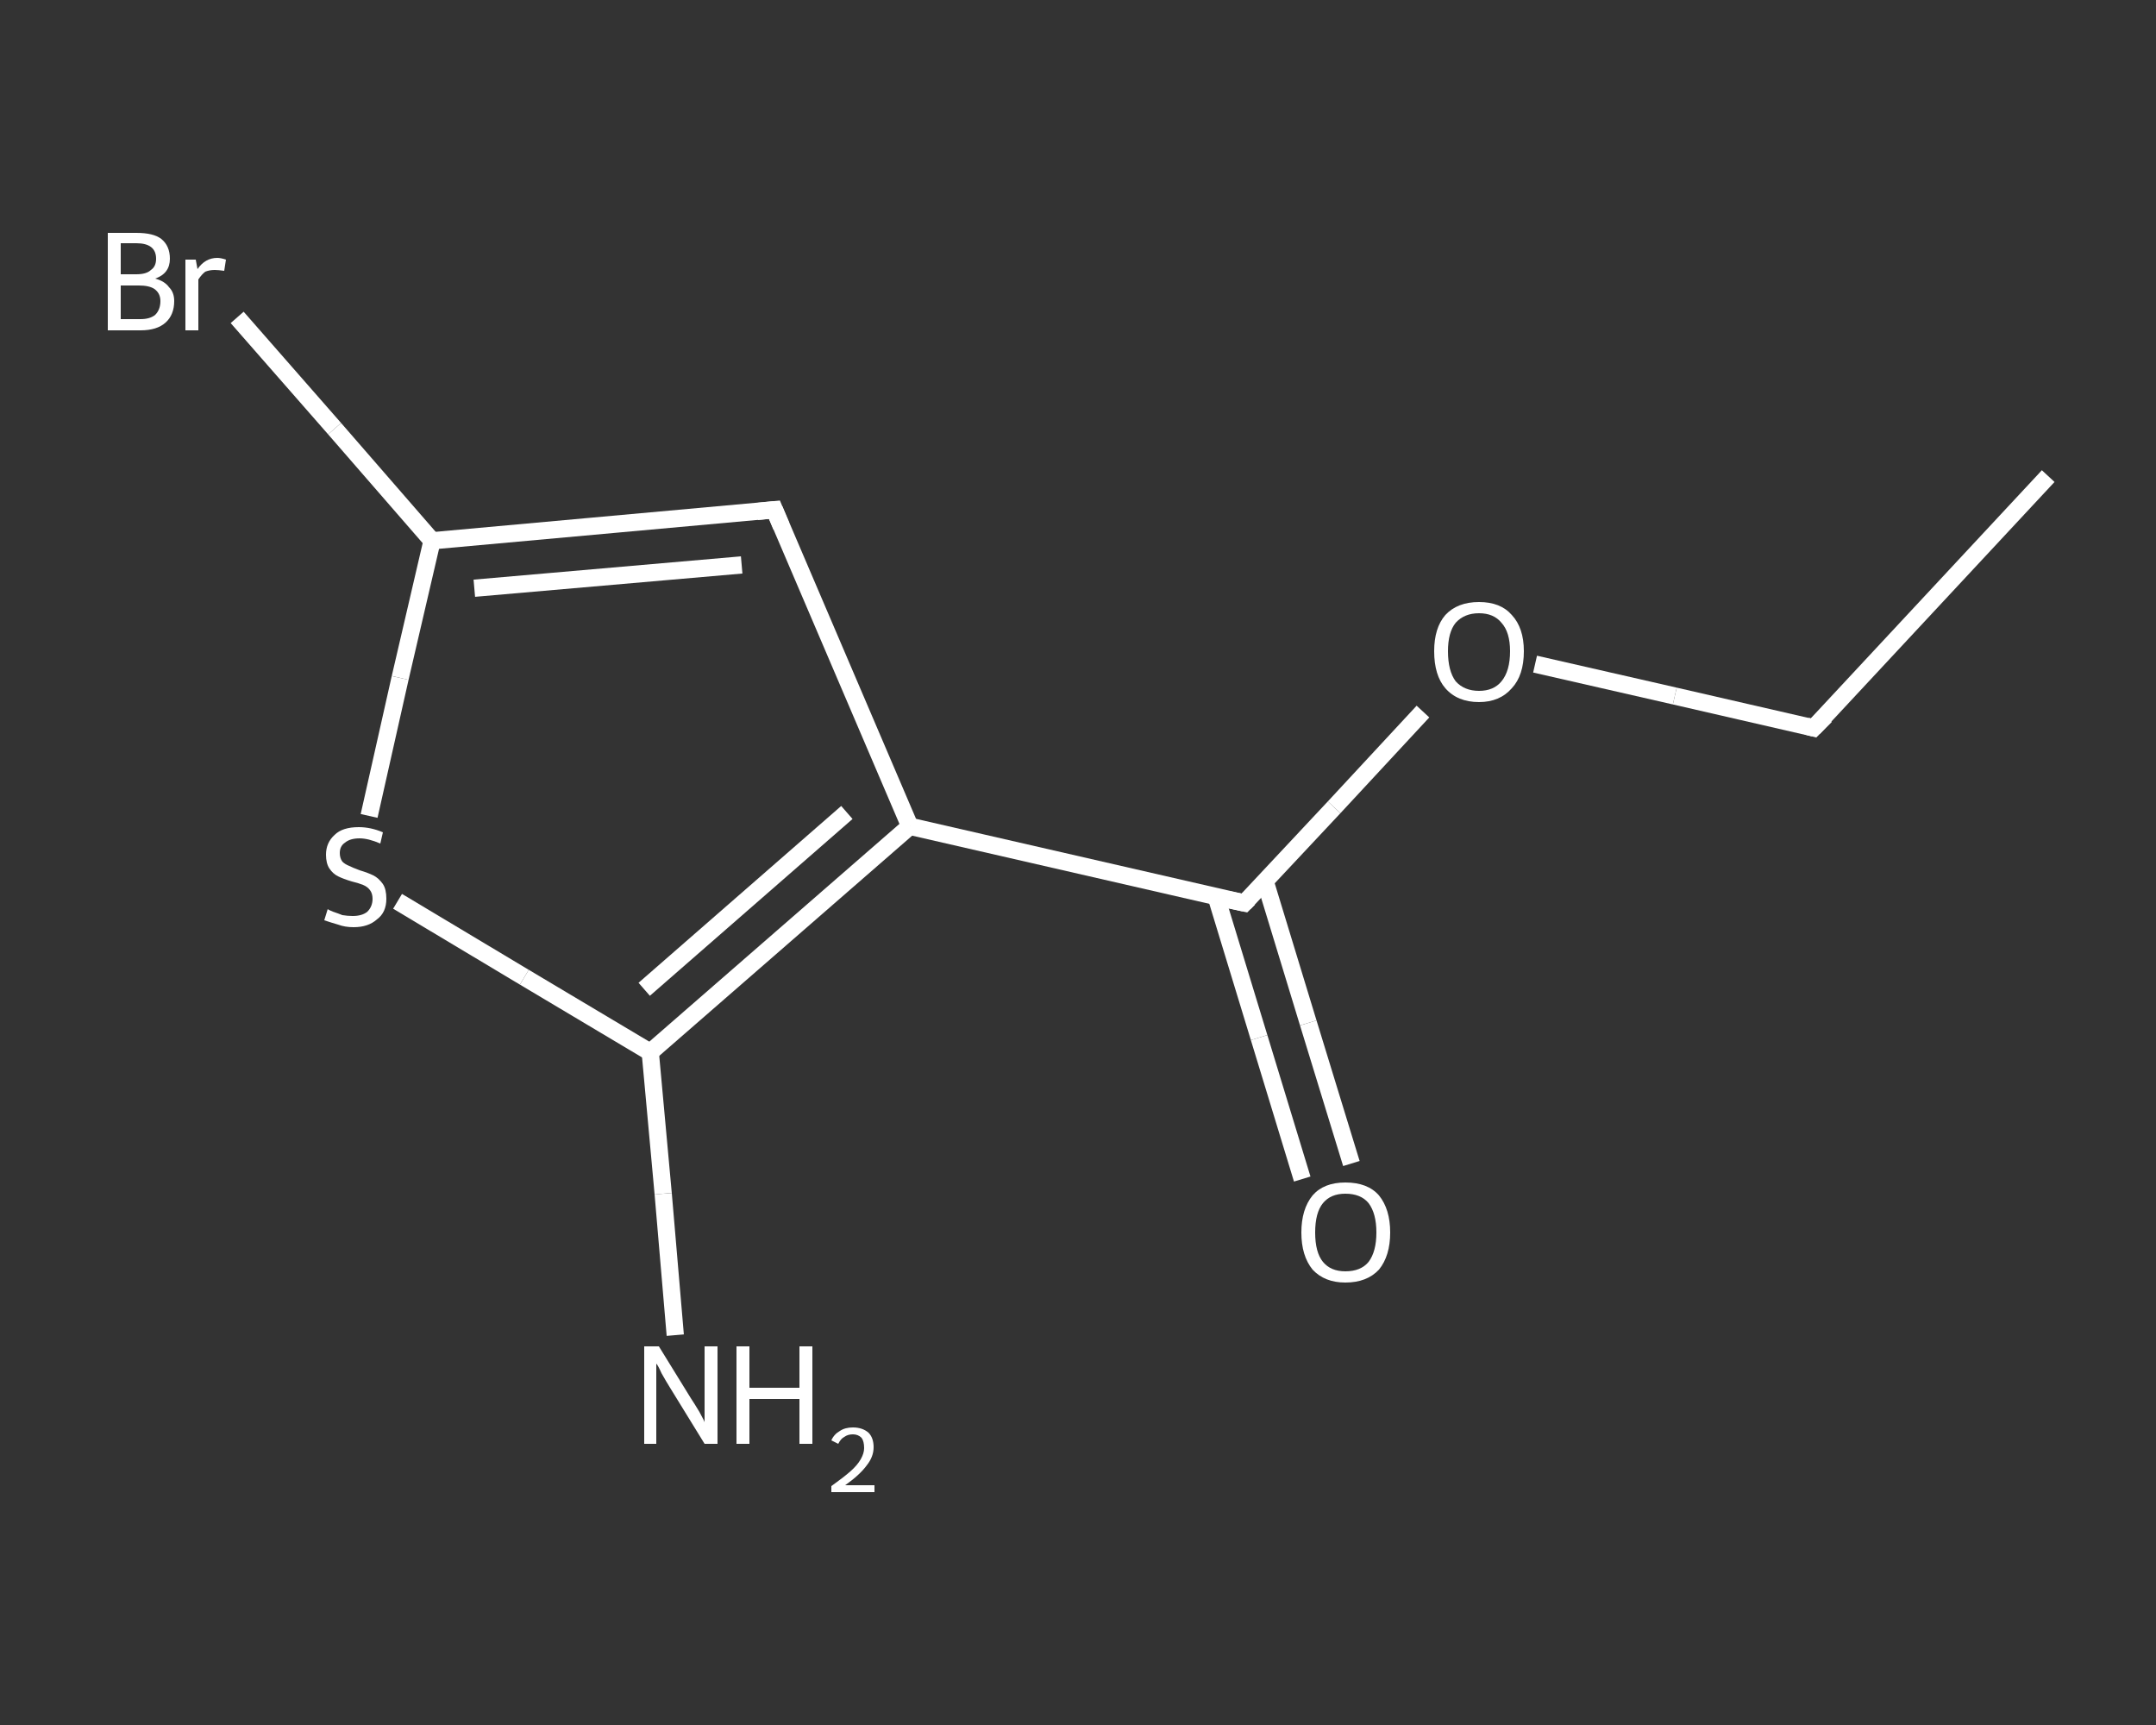 <?xml version='1.0' encoding='iso-8859-1'?>
<svg version='1.1' baseProfile='full'
              xmlns='http://www.w3.org/2000/svg'
                      xmlns:rdkit='http://www.rdkit.org/xml'
                      xmlns:xlink='http://www.w3.org/1999/xlink'
                  xml:space='preserve'
width='250px' height='200px' viewBox='0 0 250 200'>
<rect x="0" y="0" width="250" height="200" fill="#333333" stroke="none"/>
<!-- END OF HEADER -->
<rect style='opacity:1.0;fill:transparent;stroke:none' width='250.0' height='200.0' x='0.0' y='0.0'> </rect>
<path class='bond-0 atom-0 atom-1' d='M 237.5,55.2 L 210.3,84.4' style='fill:none;fill-rule:evenodd;stroke:#FFFFFF;stroke-width:2.0px;stroke-linecap:butt;stroke-linejoin:miter;stroke-opacity:1' />
<path class='bond-1 atom-1 atom-2' d='M 210.3,84.4 L 194.2,80.7' style='fill:none;fill-rule:evenodd;stroke:#FFFFFF;stroke-width:2.0px;stroke-linecap:butt;stroke-linejoin:miter;stroke-opacity:1' />
<path class='bond-1 atom-1 atom-2' d='M 194.2,80.7 L 178.0,77.0' style='fill:none;fill-rule:evenodd;stroke:#FFFFFF;stroke-width:2.0px;stroke-linecap:butt;stroke-linejoin:miter;stroke-opacity:1' />
<path class='bond-2 atom-2 atom-3' d='M 165.0,82.5 L 154.7,93.6' style='fill:none;fill-rule:evenodd;stroke:#FFFFFF;stroke-width:2.0px;stroke-linecap:butt;stroke-linejoin:miter;stroke-opacity:1' />
<path class='bond-2 atom-2 atom-3' d='M 154.7,93.6 L 144.3,104.7' style='fill:none;fill-rule:evenodd;stroke:#FFFFFF;stroke-width:2.0px;stroke-linecap:butt;stroke-linejoin:miter;stroke-opacity:1' />
<path class='bond-3 atom-3 atom-4' d='M 141.0,103.9 L 146.0,120.3' style='fill:none;fill-rule:evenodd;stroke:#FFFFFF;stroke-width:2.0px;stroke-linecap:butt;stroke-linejoin:miter;stroke-opacity:1' />
<path class='bond-3 atom-3 atom-4' d='M 146.0,120.3 L 151.0,136.7' style='fill:none;fill-rule:evenodd;stroke:#FFFFFF;stroke-width:2.0px;stroke-linecap:butt;stroke-linejoin:miter;stroke-opacity:1' />
<path class='bond-3 atom-3 atom-4' d='M 146.7,102.2 L 151.7,118.6' style='fill:none;fill-rule:evenodd;stroke:#FFFFFF;stroke-width:2.0px;stroke-linecap:butt;stroke-linejoin:miter;stroke-opacity:1' />
<path class='bond-3 atom-3 atom-4' d='M 151.7,118.6 L 156.7,134.9' style='fill:none;fill-rule:evenodd;stroke:#FFFFFF;stroke-width:2.0px;stroke-linecap:butt;stroke-linejoin:miter;stroke-opacity:1' />
<path class='bond-4 atom-3 atom-5' d='M 144.3,104.7 L 105.5,95.8' style='fill:none;fill-rule:evenodd;stroke:#FFFFFF;stroke-width:2.0px;stroke-linecap:butt;stroke-linejoin:miter;stroke-opacity:1' />
<path class='bond-5 atom-5 atom-6' d='M 105.5,95.8 L 89.8,59.1' style='fill:none;fill-rule:evenodd;stroke:#FFFFFF;stroke-width:2.0px;stroke-linecap:butt;stroke-linejoin:miter;stroke-opacity:1' />
<path class='bond-6 atom-6 atom-7' d='M 89.8,59.1 L 50.1,62.7' style='fill:none;fill-rule:evenodd;stroke:#FFFFFF;stroke-width:2.0px;stroke-linecap:butt;stroke-linejoin:miter;stroke-opacity:1' />
<path class='bond-6 atom-6 atom-7' d='M 86.0,65.5 L 55.0,68.2' style='fill:none;fill-rule:evenodd;stroke:#FFFFFF;stroke-width:2.0px;stroke-linecap:butt;stroke-linejoin:miter;stroke-opacity:1' />
<path class='bond-7 atom-7 atom-8' d='M 50.1,62.7 L 38.8,49.7' style='fill:none;fill-rule:evenodd;stroke:#FFFFFF;stroke-width:2.0px;stroke-linecap:butt;stroke-linejoin:miter;stroke-opacity:1' />
<path class='bond-7 atom-7 atom-8' d='M 38.8,49.7 L 27.5,36.8' style='fill:none;fill-rule:evenodd;stroke:#FFFFFF;stroke-width:2.0px;stroke-linecap:butt;stroke-linejoin:miter;stroke-opacity:1' />
<path class='bond-8 atom-7 atom-9' d='M 50.1,62.7 L 46.4,78.6' style='fill:none;fill-rule:evenodd;stroke:#FFFFFF;stroke-width:2.0px;stroke-linecap:butt;stroke-linejoin:miter;stroke-opacity:1' />
<path class='bond-8 atom-7 atom-9' d='M 46.4,78.6 L 42.8,94.6' style='fill:none;fill-rule:evenodd;stroke:#FFFFFF;stroke-width:2.0px;stroke-linecap:butt;stroke-linejoin:miter;stroke-opacity:1' />
<path class='bond-9 atom-9 atom-10' d='M 46.1,104.5 L 60.8,113.3' style='fill:none;fill-rule:evenodd;stroke:#FFFFFF;stroke-width:2.0px;stroke-linecap:butt;stroke-linejoin:miter;stroke-opacity:1' />
<path class='bond-9 atom-9 atom-10' d='M 60.8,113.3 L 75.4,122.0' style='fill:none;fill-rule:evenodd;stroke:#FFFFFF;stroke-width:2.0px;stroke-linecap:butt;stroke-linejoin:miter;stroke-opacity:1' />
<path class='bond-10 atom-10 atom-11' d='M 75.4,122.0 L 76.9,138.4' style='fill:none;fill-rule:evenodd;stroke:#FFFFFF;stroke-width:2.0px;stroke-linecap:butt;stroke-linejoin:miter;stroke-opacity:1' />
<path class='bond-10 atom-10 atom-11' d='M 76.9,138.4 L 78.3,154.8' style='fill:none;fill-rule:evenodd;stroke:#FFFFFF;stroke-width:2.0px;stroke-linecap:butt;stroke-linejoin:miter;stroke-opacity:1' />
<path class='bond-11 atom-10 atom-5' d='M 75.4,122.0 L 105.5,95.8' style='fill:none;fill-rule:evenodd;stroke:#FFFFFF;stroke-width:2.0px;stroke-linecap:butt;stroke-linejoin:miter;stroke-opacity:1' />
<path class='bond-11 atom-10 atom-5' d='M 74.7,114.7 L 98.2,94.2' style='fill:none;fill-rule:evenodd;stroke:#FFFFFF;stroke-width:2.0px;stroke-linecap:butt;stroke-linejoin:miter;stroke-opacity:1' />
<path d='M 211.7,83.0 L 210.3,84.4 L 209.5,84.2' style='fill:none;stroke:#FFFFFF;stroke-width:2.0px;stroke-linecap:butt;stroke-linejoin:miter;stroke-opacity:1;' />
<path d='M 144.8,104.2 L 144.3,104.7 L 142.4,104.3' style='fill:none;stroke:#FFFFFF;stroke-width:2.0px;stroke-linecap:butt;stroke-linejoin:miter;stroke-opacity:1;' />
<path d='M 90.6,61.0 L 89.8,59.1 L 87.8,59.3' style='fill:none;stroke:#FFFFFF;stroke-width:2.0px;stroke-linecap:butt;stroke-linejoin:miter;stroke-opacity:1;' />
<path class='atom-2' d='M 166.3 75.5
Q 166.3 72.8, 167.6 71.3
Q 169.0 69.8, 171.5 69.8
Q 174.0 69.8, 175.3 71.3
Q 176.7 72.8, 176.7 75.5
Q 176.7 78.3, 175.3 79.8
Q 173.9 81.4, 171.5 81.4
Q 169.0 81.4, 167.6 79.8
Q 166.3 78.3, 166.3 75.5
M 171.5 80.1
Q 173.2 80.1, 174.1 79.0
Q 175.1 77.8, 175.1 75.5
Q 175.1 73.3, 174.1 72.2
Q 173.2 71.1, 171.5 71.1
Q 169.8 71.1, 168.8 72.2
Q 167.9 73.3, 167.9 75.5
Q 167.9 77.8, 168.8 79.0
Q 169.8 80.1, 171.5 80.1
' fill='#FFFFFF'/>
<path class='atom-4' d='M 150.9 142.9
Q 150.9 140.2, 152.2 138.6
Q 153.5 137.1, 156.0 137.1
Q 158.6 137.1, 159.9 138.6
Q 161.2 140.2, 161.2 142.9
Q 161.2 145.6, 159.9 147.2
Q 158.5 148.7, 156.0 148.7
Q 153.6 148.7, 152.2 147.2
Q 150.9 145.6, 150.9 142.9
M 156.0 147.4
Q 157.8 147.4, 158.7 146.3
Q 159.6 145.1, 159.6 142.9
Q 159.6 140.7, 158.7 139.5
Q 157.8 138.4, 156.0 138.4
Q 154.3 138.4, 153.4 139.5
Q 152.5 140.6, 152.5 142.9
Q 152.5 145.2, 153.4 146.3
Q 154.3 147.4, 156.0 147.4
' fill='#FFFFFF'/>
<path class='atom-8' d='M 18.0 32.3
Q 19.1 32.6, 19.6 33.3
Q 20.2 33.9, 20.2 34.9
Q 20.2 36.5, 19.2 37.4
Q 18.2 38.3, 16.3 38.3
L 12.5 38.3
L 12.5 27.0
L 15.8 27.0
Q 17.8 27.0, 18.7 27.7
Q 19.7 28.5, 19.7 30.0
Q 19.7 31.7, 18.0 32.3
M 14.0 28.2
L 14.0 31.8
L 15.8 31.8
Q 17.0 31.8, 17.5 31.3
Q 18.1 30.9, 18.1 30.0
Q 18.1 28.2, 15.8 28.2
L 14.0 28.2
M 16.3 37.0
Q 17.4 37.0, 18.0 36.5
Q 18.6 35.9, 18.6 34.9
Q 18.6 34.0, 17.9 33.5
Q 17.3 33.1, 16.1 33.1
L 14.0 33.1
L 14.0 37.0
L 16.3 37.0
' fill='#FFFFFF'/>
<path class='atom-8' d='M 22.7 30.1
L 22.9 31.2
Q 23.8 29.9, 25.2 29.9
Q 25.6 29.9, 26.2 30.1
L 26.0 31.4
Q 25.3 31.3, 24.9 31.3
Q 24.3 31.3, 23.8 31.5
Q 23.4 31.8, 23.0 32.4
L 23.0 38.3
L 21.5 38.3
L 21.5 30.1
L 22.7 30.1
' fill='#FFFFFF'/>
<path class='atom-9' d='M 38.0 105.4
Q 38.1 105.5, 38.6 105.7
Q 39.2 105.9, 39.7 106.1
Q 40.3 106.2, 40.9 106.2
Q 42.0 106.2, 42.6 105.7
Q 43.2 105.1, 43.2 104.2
Q 43.2 103.6, 42.9 103.2
Q 42.6 102.8, 42.1 102.6
Q 41.6 102.4, 40.8 102.2
Q 39.8 101.9, 39.2 101.6
Q 38.6 101.3, 38.2 100.7
Q 37.8 100.1, 37.8 99.1
Q 37.8 97.7, 38.8 96.8
Q 39.7 95.9, 41.6 95.9
Q 43.0 95.9, 44.4 96.5
L 44.1 97.8
Q 42.7 97.2, 41.7 97.2
Q 40.6 97.2, 40.0 97.7
Q 39.4 98.1, 39.4 98.9
Q 39.4 99.5, 39.7 99.9
Q 40.0 100.2, 40.5 100.4
Q 40.9 100.6, 41.7 100.9
Q 42.7 101.2, 43.3 101.5
Q 43.9 101.8, 44.4 102.5
Q 44.8 103.1, 44.8 104.2
Q 44.8 105.8, 43.7 106.6
Q 42.7 107.5, 41.0 107.5
Q 40.0 107.5, 39.2 107.2
Q 38.5 107.0, 37.6 106.7
L 38.0 105.4
' fill='#FFFFFF'/>
<path class='atom-11' d='M 76.4 156.1
L 80.1 162.1
Q 80.5 162.7, 81.1 163.7
Q 81.7 164.8, 81.7 164.9
L 81.7 156.1
L 83.2 156.1
L 83.2 167.4
L 81.7 167.4
L 77.7 160.9
Q 77.2 160.1, 76.7 159.2
Q 76.3 158.3, 76.1 158.1
L 76.1 167.4
L 74.7 167.4
L 74.7 156.1
L 76.4 156.1
' fill='#FFFFFF'/>
<path class='atom-11' d='M 85.4 156.1
L 86.9 156.1
L 86.9 160.9
L 92.7 160.9
L 92.7 156.1
L 94.2 156.1
L 94.2 167.4
L 92.7 167.4
L 92.7 162.2
L 86.9 162.2
L 86.9 167.4
L 85.4 167.4
L 85.4 156.1
' fill='#FFFFFF'/>
<path class='atom-11' d='M 96.4 167.0
Q 96.7 166.3, 97.4 165.9
Q 98.0 165.5, 98.9 165.5
Q 100.0 165.5, 100.7 166.1
Q 101.3 166.7, 101.3 167.8
Q 101.3 168.9, 100.5 169.9
Q 99.7 171.0, 98.0 172.2
L 101.4 172.2
L 101.4 173.0
L 96.4 173.0
L 96.4 172.3
Q 97.8 171.3, 98.6 170.6
Q 99.4 169.9, 99.8 169.2
Q 100.2 168.5, 100.2 167.9
Q 100.2 167.1, 99.9 166.7
Q 99.5 166.3, 98.9 166.3
Q 98.3 166.3, 97.9 166.6
Q 97.5 166.8, 97.2 167.4
L 96.4 167.0
' fill='#FFFFFF'/>
</svg>
